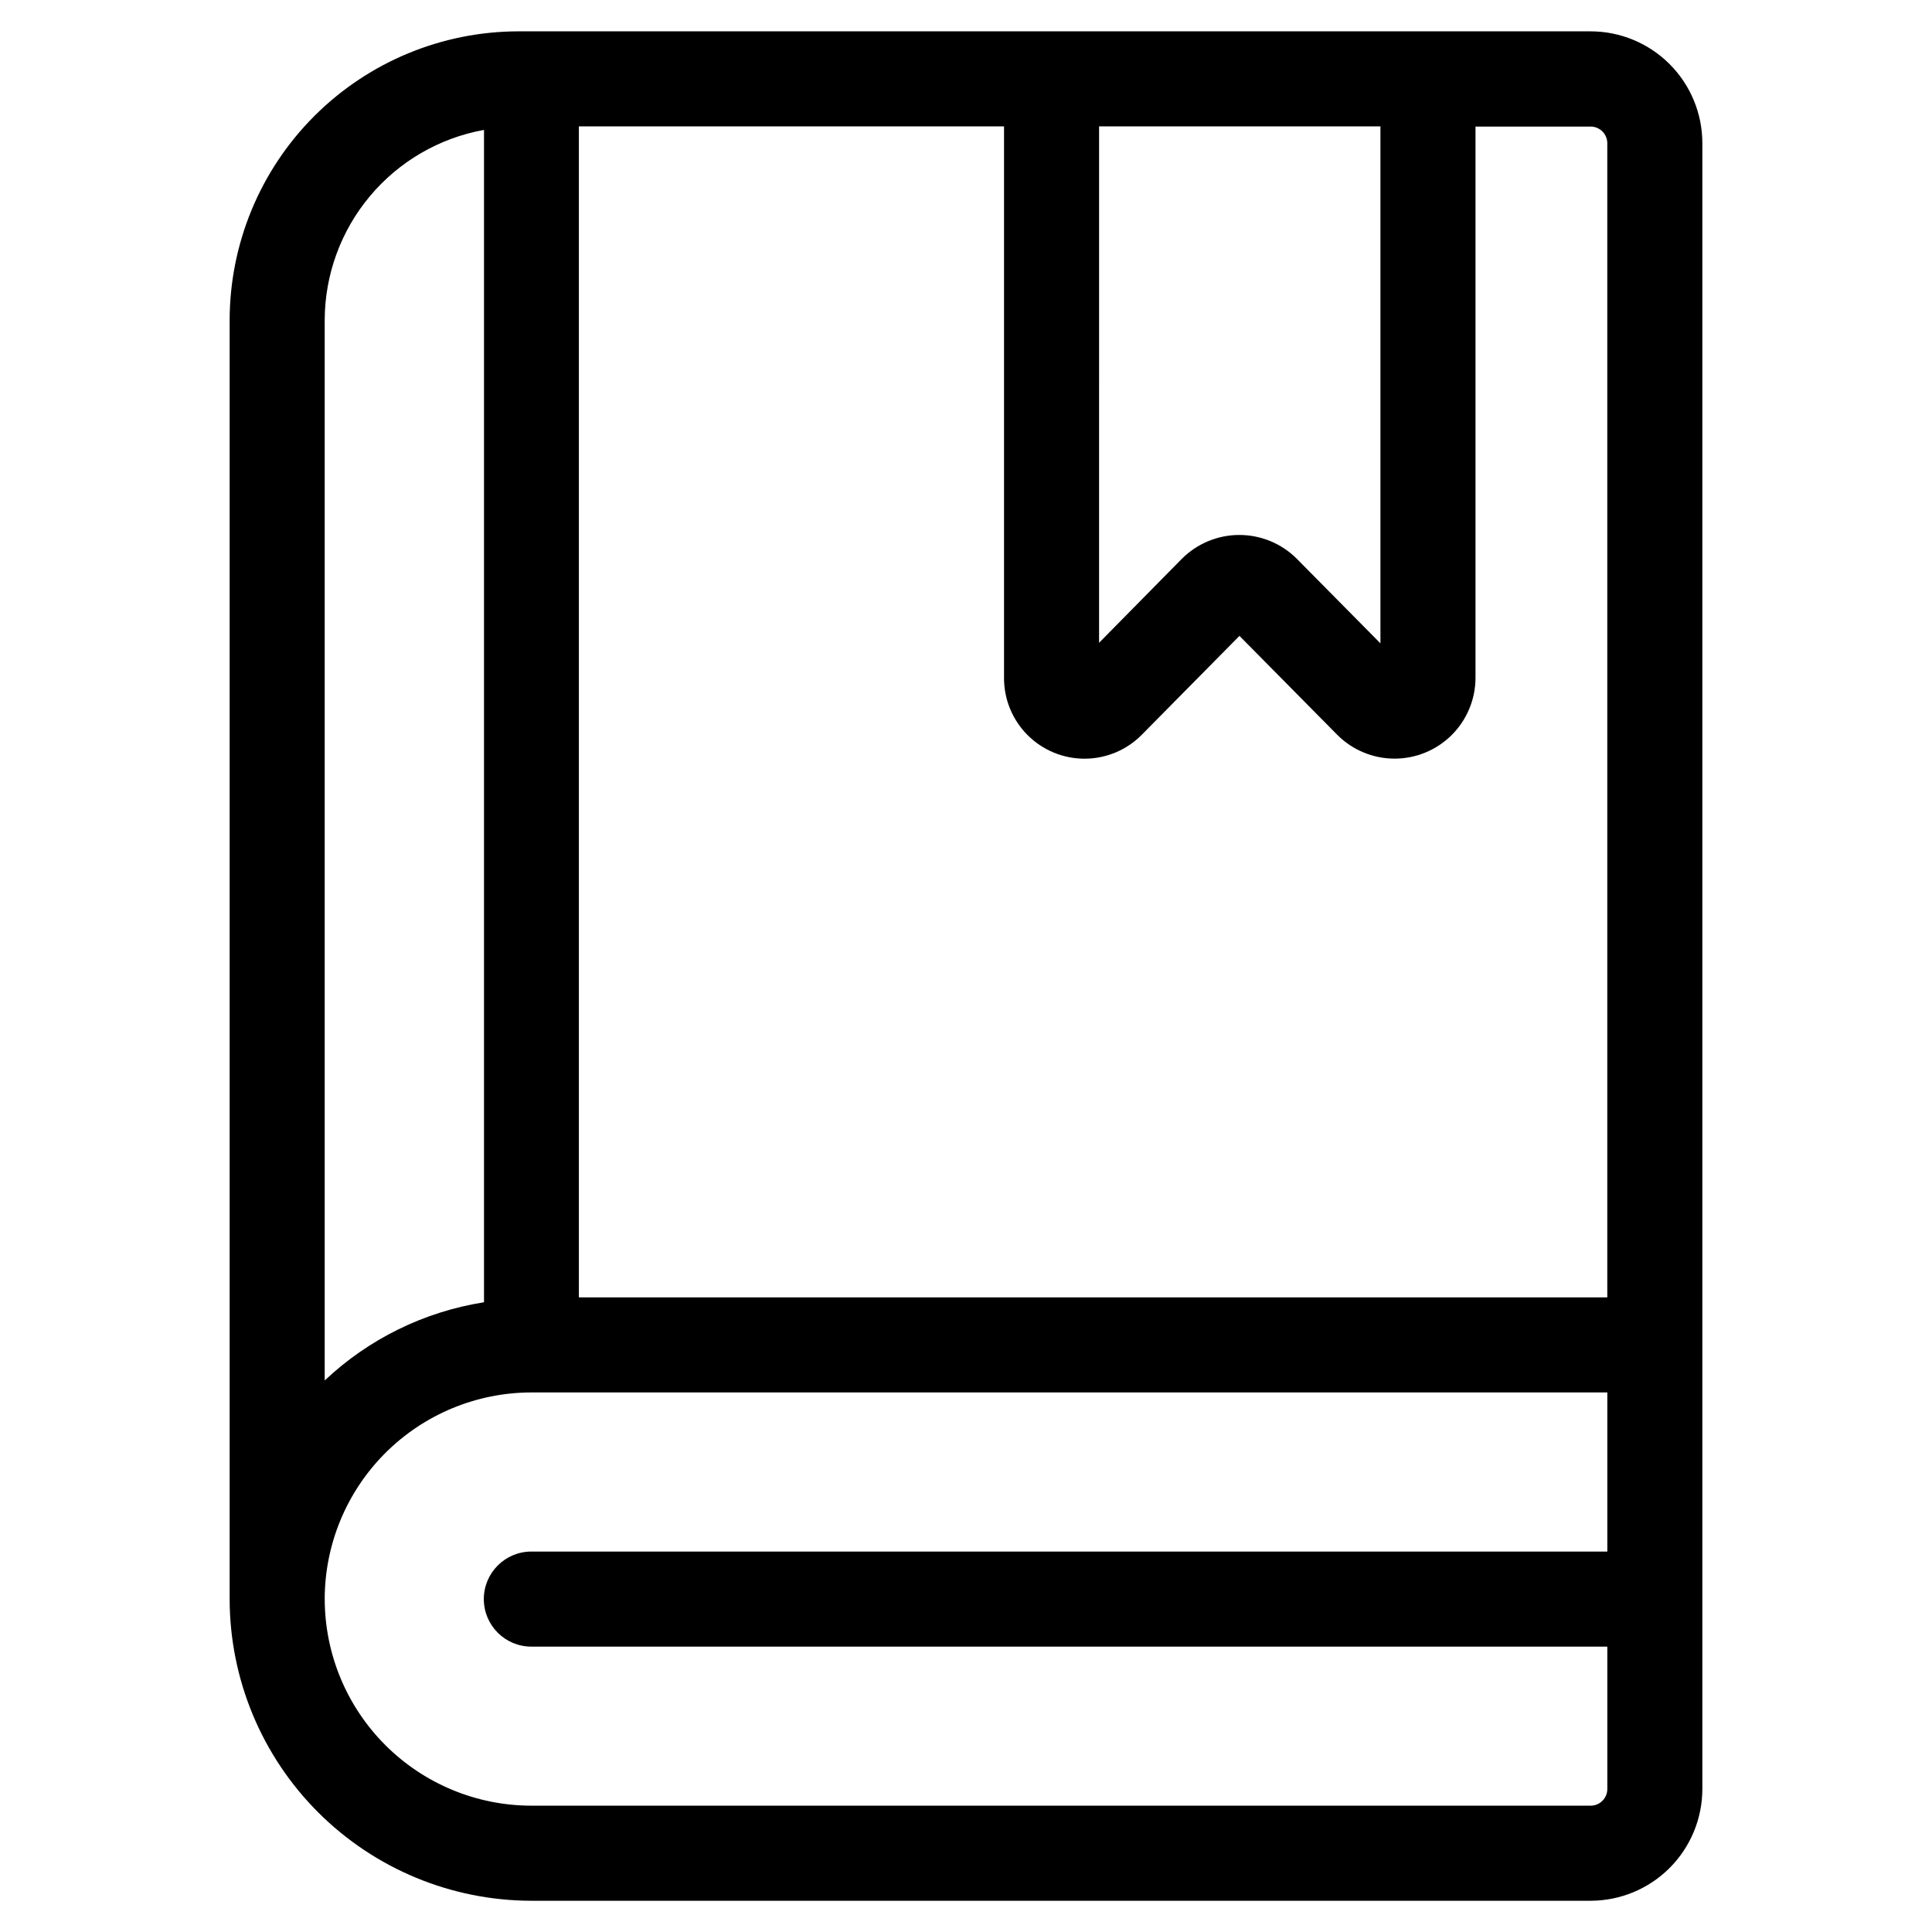 <?xml version="1.0" encoding="UTF-8"?>
<!-- Uploaded to: SVG Repo, www.svgrepo.com, Generator: SVG Repo Mixer Tools -->
<svg fill="#000000" width="800px" height="800px" version="1.1" viewBox="144 144 512 512" xmlns="http://www.w3.org/2000/svg">
 <path d="m595.14 618.11v-436.18c-0.004-7.852-3.125-15.383-8.676-20.938-5.551-5.555-13.078-8.68-20.93-8.688h-284.13c-20.293 0.023-39.75 8.094-54.102 22.445-14.352 14.348-22.422 33.805-22.445 54.102v338.93c0.027 21.195 8.461 41.516 23.449 56.5 14.988 14.984 35.312 23.414 56.508 23.438h280.72c7.848-0.012 15.375-3.133 20.926-8.684 5.547-5.551 8.672-13.074 8.68-20.926zm-25.191-436.18v305.89h-272.54v-310.33h112.67v146.11c-0.035 5.688 2.203 11.156 6.219 15.184 4.012 4.031 9.473 6.293 15.16 6.277 5.688-0.012 11.137-2.297 15.133-6.348l25.879-26.199 25.945 26.25c4.016 4.016 9.465 6.277 15.148 6.281 5.68 0.004 11.133-2.246 15.156-6.258 4.023-4.012 6.293-9.457 6.305-15.137v-146.11h30.562c2.406 0.035 4.34 1.98 4.367 4.383zm-134.68-4.434h74.562v137l-22.168-22.418v-0.004c-4.035-4.035-9.512-6.305-15.223-6.305s-11.184 2.269-15.223 6.305l-21.949 22.27zm-163 0.941v310.68-0.004c-15.84 2.496-30.559 9.719-42.219 20.727v-280.99c0.023-12.008 4.254-23.629 11.961-32.84 7.703-9.211 18.391-15.43 30.207-17.574zm-42.219 389.34c0.02-14.52 5.793-28.438 16.059-38.707 10.266-10.266 24.188-16.039 38.707-16.059h285.14v42.168h-285.14c-6.957 0-12.598 5.641-12.598 12.598 0 6.953 5.641 12.594 12.598 12.594h285.14v37.734c0 2.441-1.977 4.418-4.414 4.418h-280.72c-14.52-0.012-28.438-5.785-38.703-16.051-10.27-10.262-16.043-24.18-16.062-38.695z"/>
</svg>